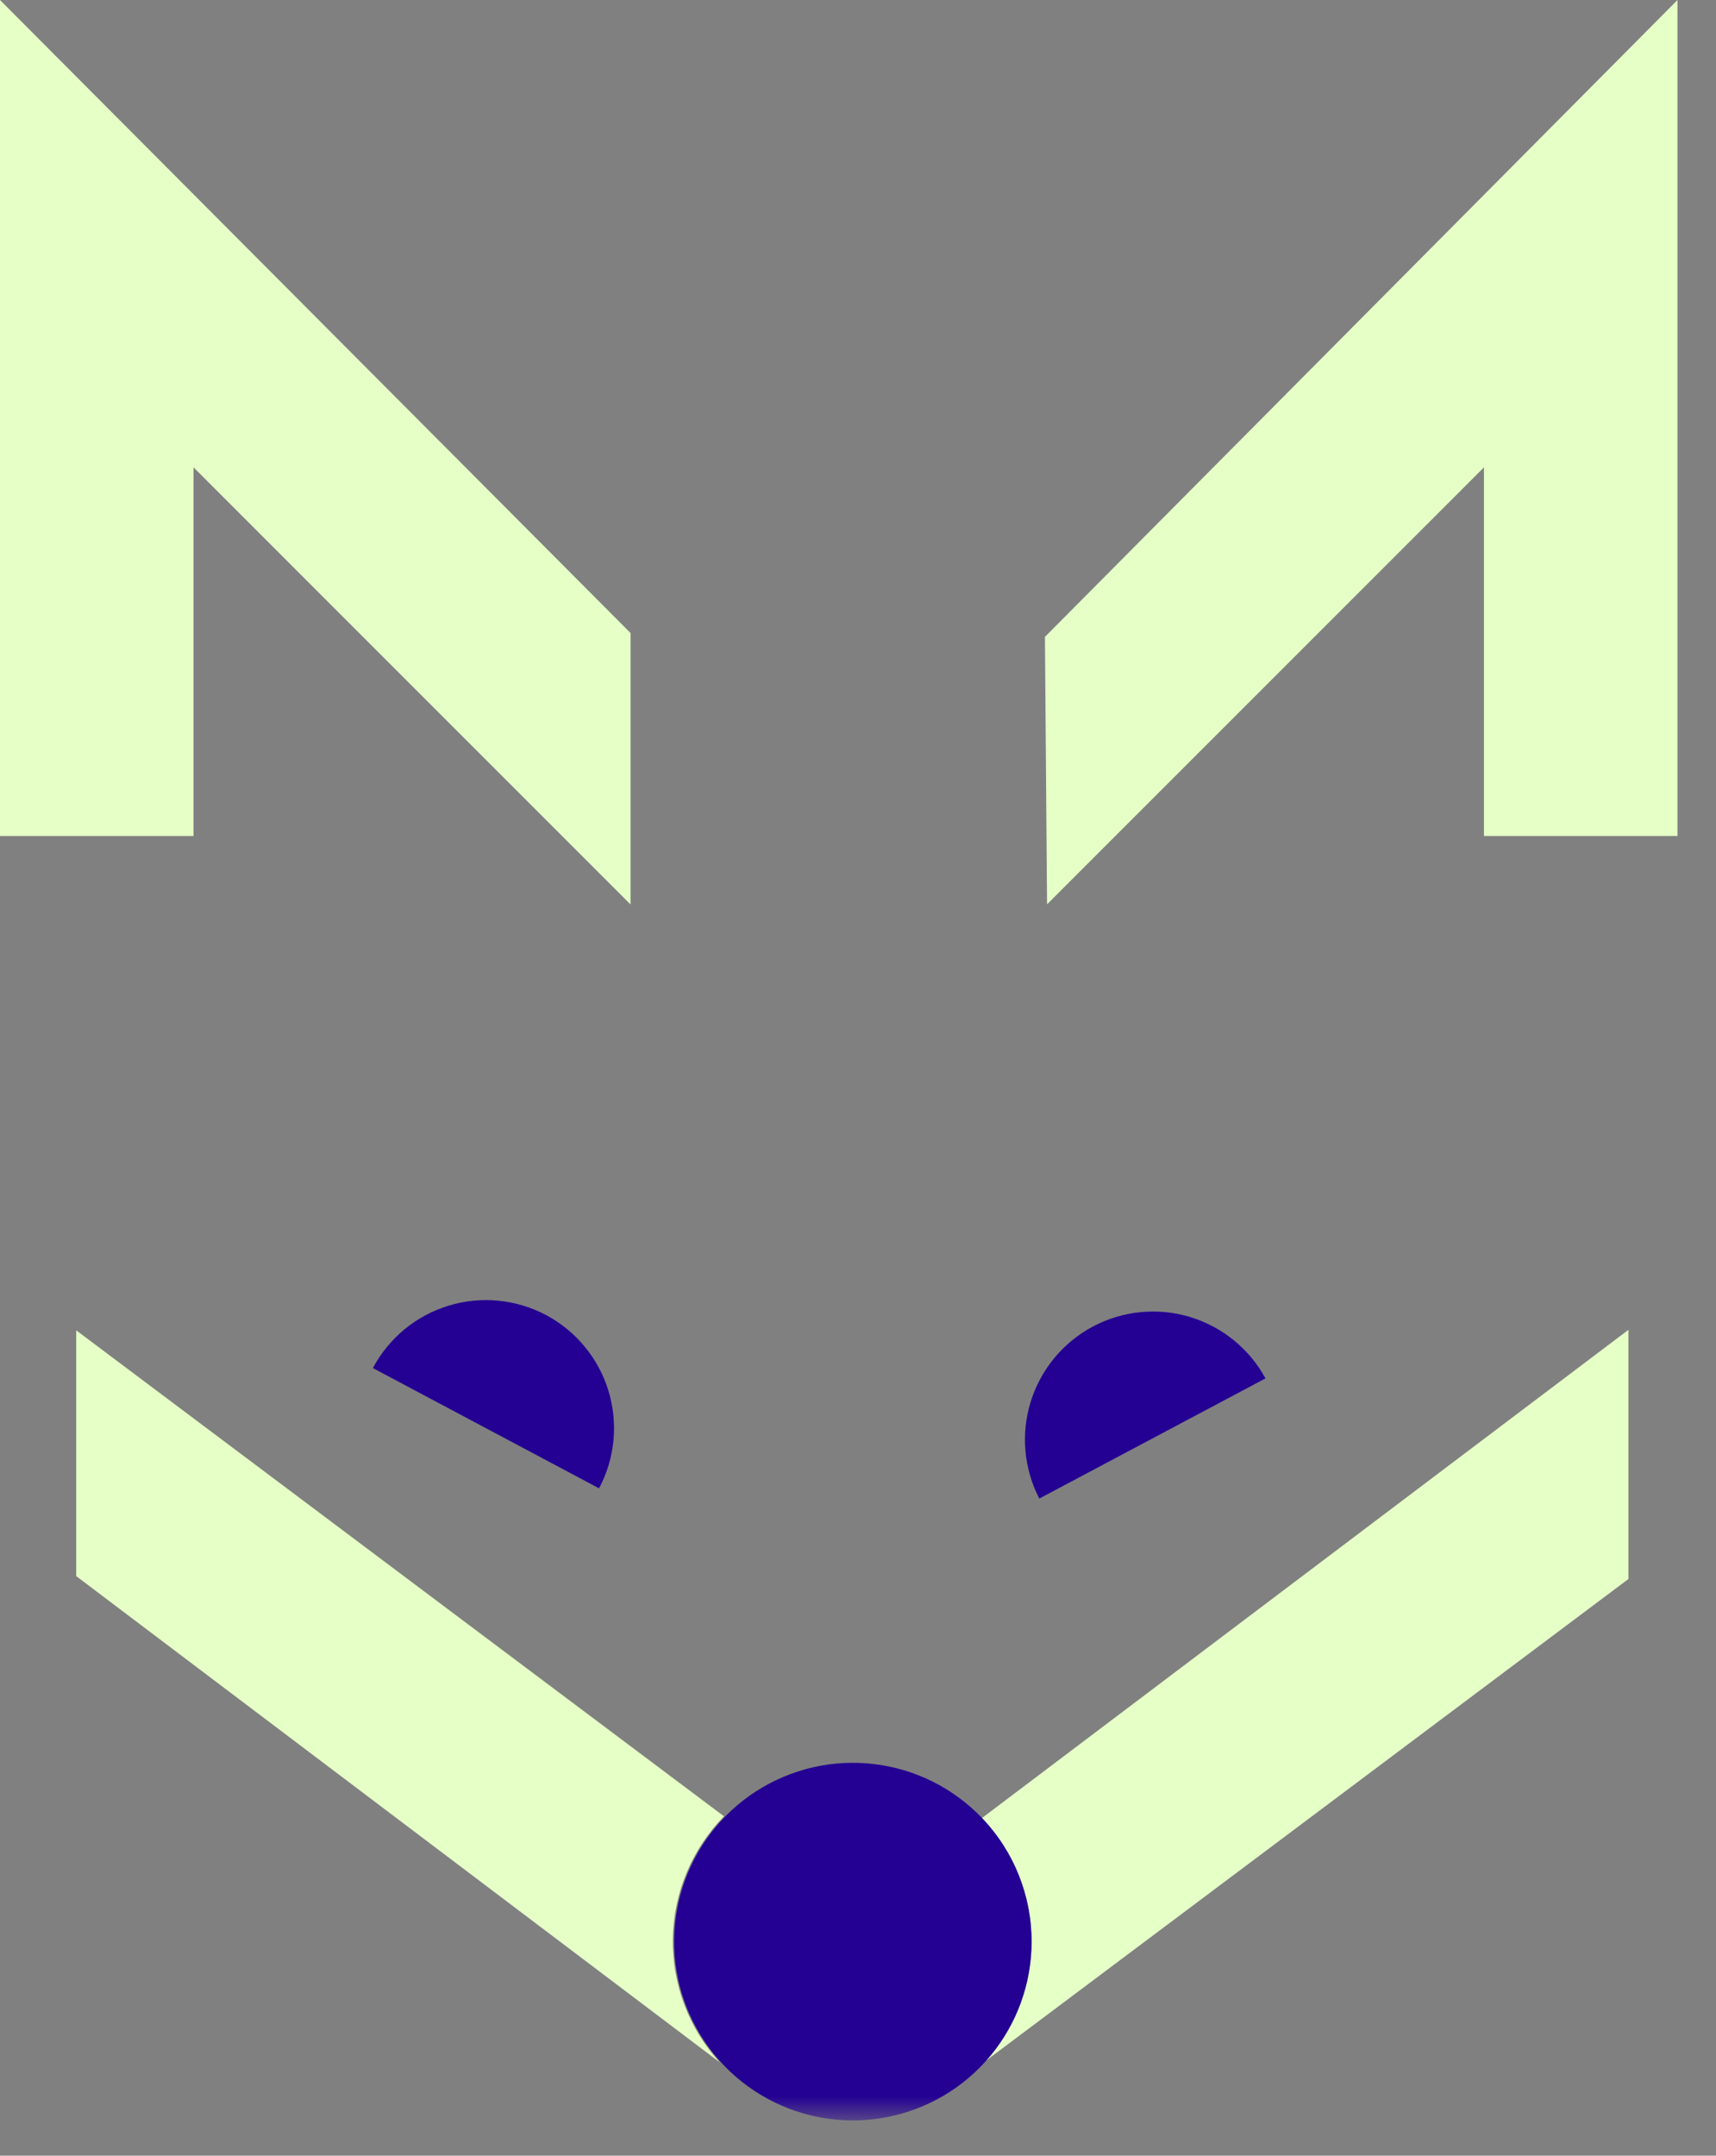 <?xml version="1.0" encoding="UTF-8"?> <svg xmlns="http://www.w3.org/2000/svg" width="43" height="54" viewBox="0 0 43 54" fill="none"><rect x="0" y="0" width="43" height="54" fill="#808080" stroke="none"/><g clip-path="url(#clip0_1938_53)"><path d="M0 0V20.942H4.85V11.708L15.8 22.657V15.857L0 0Z" fill="#E5FFC7"></path><path d="M42.035 0L26.184 15.954L26.237 22.654L37.185 11.708V20.942H42.035V0Z" fill="#E5FFC7"></path><mask id="mask0_1938_53" style="mask-type:luminance" maskUnits="userSpaceOnUse" x="0" y="0" width="43" height="54"><path d="M42.035 0H0V53.133H42.035V0Z" fill="white"></path></mask><g mask="url(#mask0_1938_53)"><path d="M40.806 33.312L24.605 45.543C25.383 46.358 25.826 47.436 25.844 48.562C25.863 49.689 25.456 50.781 24.706 51.621L40.806 39.554V33.312Z" fill="#E5FFC7"></path><path d="M18.142 45.499L1.91 33.325V39.482L18.036 51.662C17.262 50.816 16.842 49.706 16.861 48.56C16.881 47.413 17.34 46.318 18.142 45.499Z" fill="#E5FFC7"></path><path d="M24.61 45.543C23.891 44.791 22.933 44.312 21.899 44.19C20.866 44.067 19.823 44.308 18.948 44.871C18.073 45.434 17.421 46.284 17.105 47.275C16.788 48.266 16.827 49.337 17.213 50.302C17.6 51.268 18.311 52.069 19.224 52.568C20.137 53.067 21.195 53.233 22.217 53.036C23.238 52.84 24.16 52.294 24.823 51.492C25.486 50.691 25.849 49.683 25.851 48.643C25.852 47.488 25.408 46.378 24.61 45.543Z" fill="#240093"></path><path d="M13.684 32.943C13.312 32.745 12.904 32.623 12.485 32.582C12.065 32.542 11.642 32.584 11.239 32.708C10.836 32.831 10.461 33.032 10.136 33.3C9.811 33.568 9.542 33.898 9.344 34.27L15.011 37.283C15.209 36.911 15.331 36.504 15.372 36.084C15.412 35.664 15.369 35.241 15.246 34.838C15.123 34.435 14.921 34.06 14.653 33.735C14.385 33.41 14.056 33.141 13.684 32.943Z" fill="#240093"></path><path d="M31.711 34.529C31.307 33.787 30.626 33.234 29.817 32.99C29.007 32.747 28.134 32.833 27.387 33.229C26.641 33.626 26.081 34.301 25.829 35.108C25.578 35.915 25.654 36.789 26.043 37.539L31.711 34.529Z" fill="#240093"></path></g></g><defs><clipPath id="clip0_1938_53"><rect width="42.035" height="53.133" fill="white"></rect></clipPath></defs></svg> 